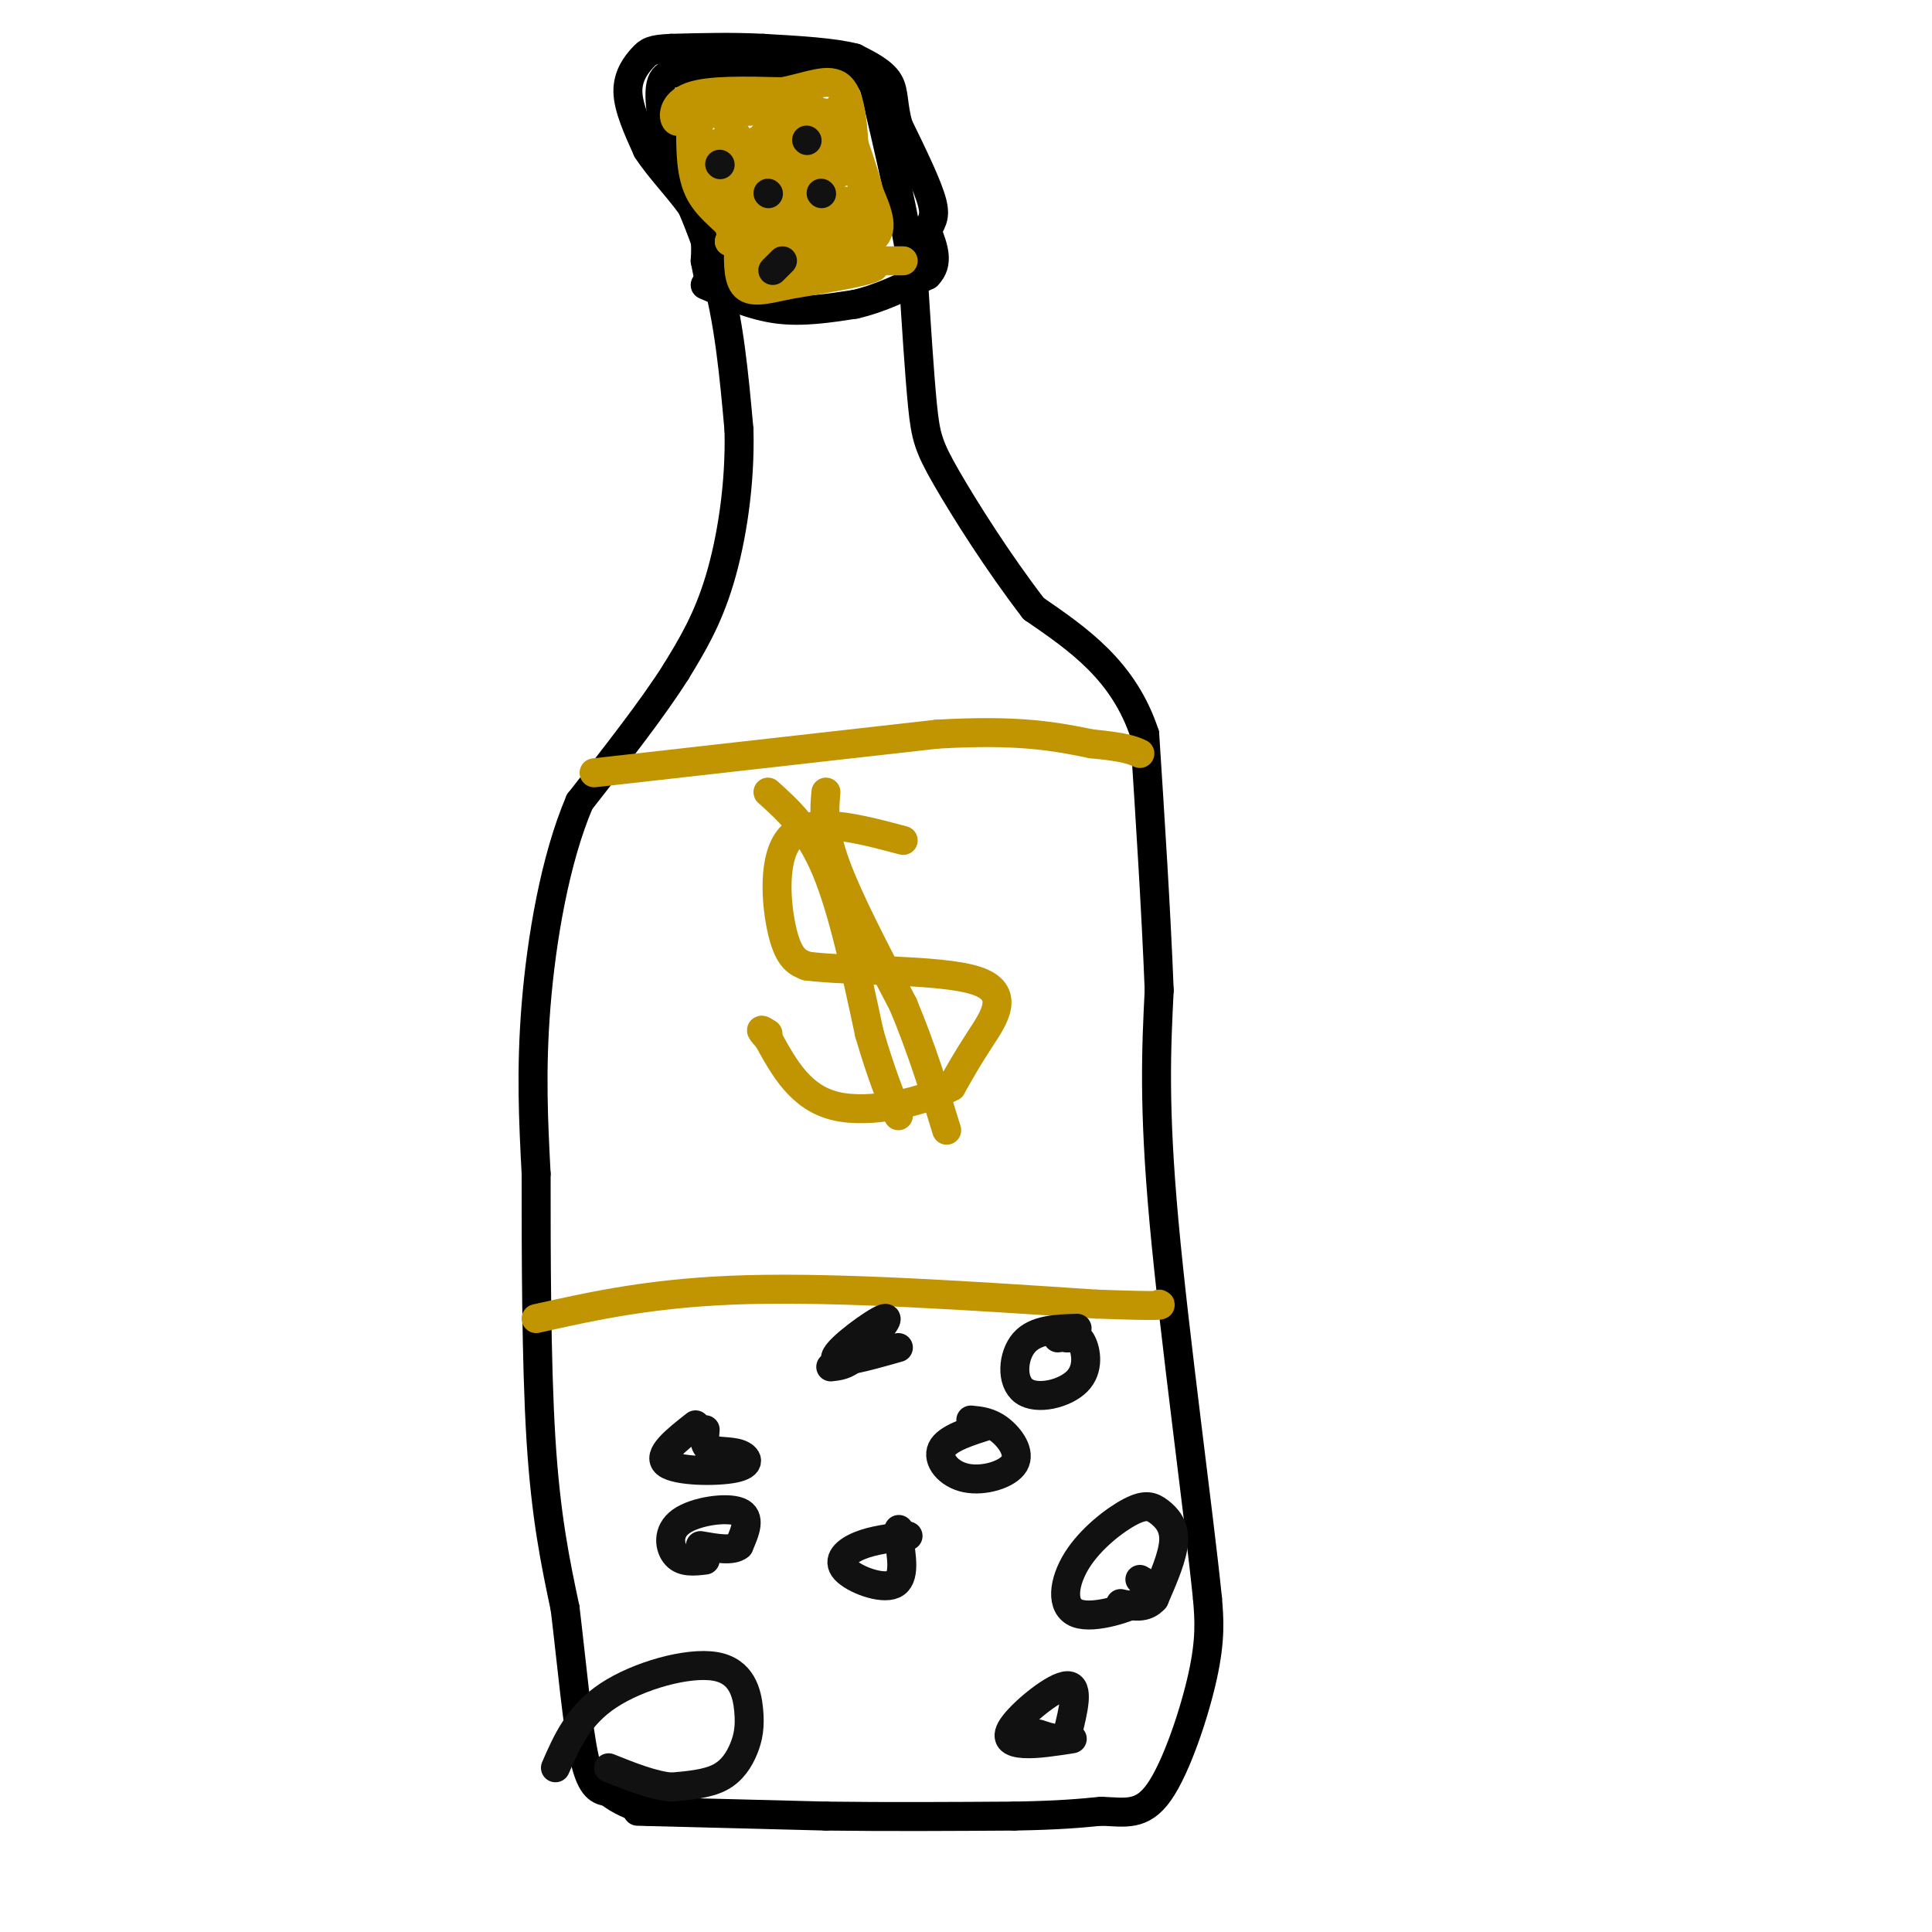 <svg viewBox='0 0 400 400' version='1.1' xmlns='http://www.w3.org/2000/svg' xmlns:xlink='http://www.w3.org/1999/xlink'><g fill='none' stroke='rgb(0,0,0)' stroke-width='6' stroke-linecap='round' stroke-linejoin='round'><path d='M132,375c0.000,0.000 39.000,1.000 39,1'/><path d='M171,376c13.000,0.167 26.000,0.083 39,0'/><path d='M210,376c9.500,-0.167 13.750,-0.583 18,-1'/><path d='M228,375c4.976,0.179 8.417,1.125 12,-4c3.583,-5.125 7.310,-16.321 9,-24c1.690,-7.679 1.345,-11.839 1,-16'/><path d='M250,331c-1.800,-17.689 -6.800,-53.911 -9,-78c-2.200,-24.089 -1.600,-36.044 -1,-48'/><path d='M240,205c-0.667,-16.833 -1.833,-34.917 -3,-53'/><path d='M237,152c-4.333,-13.167 -13.667,-19.583 -23,-26'/><path d='M214,126c-7.357,-9.571 -14.250,-20.500 -18,-27c-3.750,-6.500 -4.357,-8.571 -5,-15c-0.643,-6.429 -1.321,-17.214 -2,-28'/><path d='M189,56c-1.667,-11.000 -4.833,-24.500 -8,-38'/><path d='M181,18c-3.422,-6.844 -7.978,-4.956 -14,-4c-6.022,0.956 -13.511,0.978 -21,1'/><path d='M146,15c-5.311,0.022 -8.089,-0.422 -9,2c-0.911,2.422 0.044,7.711 1,13'/><path d='M138,30c2.156,6.333 7.044,15.667 10,26c2.956,10.333 3.978,21.667 5,33'/><path d='M153,89c0.289,11.178 -1.489,22.622 -4,31c-2.511,8.378 -5.756,13.689 -9,19'/><path d='M140,139c-4.833,7.667 -12.417,17.333 -20,27'/><path d='M120,166c-5.111,11.978 -7.889,28.422 -9,42c-1.111,13.578 -0.556,24.289 0,35'/><path d='M111,243c0.000,16.111 0.000,38.889 1,55c1.000,16.111 3.000,25.556 5,35'/><path d='M117,333c1.444,12.022 2.556,24.578 4,31c1.444,6.422 3.222,6.711 5,7'/><path d='M126,371c2.167,1.833 5.083,2.917 8,4'/><path d='M146,59c4.917,2.167 9.833,4.333 15,5c5.167,0.667 10.583,-0.167 16,-1'/><path d='M177,63c5.167,-1.167 10.083,-3.583 15,-6'/><path d='M192,57c2.500,-2.500 1.250,-5.750 0,-9'/><path d='M192,48c0.533,-2.022 1.867,-2.578 1,-6c-0.867,-3.422 -3.933,-9.711 -7,-16'/><path d='M186,26c-1.222,-4.267 -0.778,-6.933 -2,-9c-1.222,-2.067 -4.111,-3.533 -7,-5'/><path d='M177,12c-4.333,-1.167 -11.667,-1.583 -19,-2'/><path d='M158,10c-6.333,-0.333 -12.667,-0.167 -19,0'/><path d='M139,10c-4.071,0.179 -4.750,0.625 -6,2c-1.250,1.375 -3.071,3.679 -3,7c0.071,3.321 2.036,7.661 4,12'/><path d='M134,31c2.756,4.311 7.644,9.089 10,13c2.356,3.911 2.178,6.956 2,10'/><path d='M146,54c0.500,2.500 0.750,3.750 1,5'/></g>
<g fill='none' stroke='rgb(192,149,1)' stroke-width='6' stroke-linecap='round' stroke-linejoin='round'><path d='M187,54c0.000,0.000 -19.000,0.000 -19,0'/><path d='M168,54c0.733,0.044 12.067,0.156 13,1c0.933,0.844 -8.533,2.422 -18,4'/><path d='M163,59c-4.756,1.067 -7.644,1.733 -9,0c-1.356,-1.733 -1.178,-5.867 -1,-10'/><path d='M153,49c-1.844,-2.933 -5.956,-5.267 -8,-9c-2.044,-3.733 -2.022,-8.867 -2,-14'/><path d='M143,26c-0.940,-2.107 -2.292,-0.375 -3,-1c-0.708,-0.625 -0.774,-3.607 3,-5c3.774,-1.393 11.387,-1.196 19,-1'/><path d='M162,19c5.489,-1.044 9.711,-3.156 12,-1c2.289,2.156 2.644,8.578 3,15'/><path d='M177,33c1.933,5.222 5.267,10.778 5,14c-0.267,3.222 -4.133,4.111 -8,5'/><path d='M174,52c-5.298,1.250 -14.542,1.875 -14,1c0.542,-0.875 10.869,-3.250 11,-4c0.131,-0.750 -9.935,0.125 -20,1'/><path d='M151,50c1.486,-0.436 15.202,-2.026 21,-3c5.798,-0.974 3.678,-1.333 2,-2c-1.678,-0.667 -2.913,-1.641 -6,-1c-3.087,0.641 -8.025,2.897 -8,3c0.025,0.103 5.012,-1.949 10,-4'/><path d='M170,43c-2.512,-0.083 -13.792,1.708 -12,0c1.792,-1.708 16.655,-6.917 19,-9c2.345,-2.083 -7.827,-1.042 -18,0'/><path d='M159,34c1.917,-0.845 15.710,-2.959 16,-4c0.290,-1.041 -12.922,-1.011 -14,-2c-1.078,-0.989 9.978,-2.997 11,-4c1.022,-1.003 -7.989,-1.002 -17,-1'/><path d='M155,23c1.089,-0.378 12.311,-0.822 13,-1c0.689,-0.178 -9.156,-0.089 -19,0'/><path d='M149,22c-4.244,1.467 -5.356,5.133 -4,7c1.356,1.867 5.178,1.933 9,2'/><path d='M154,31c0.397,0.054 -3.110,-0.810 -3,-1c0.110,-0.190 3.837,0.295 6,-1c2.163,-1.295 2.761,-4.370 1,-6c-1.761,-1.630 -5.880,-1.815 -10,-2'/><path d='M148,21c0.202,1.798 5.708,7.292 7,12c1.292,4.708 -1.631,8.631 -2,9c-0.369,0.369 1.815,-2.815 4,-6'/><path d='M157,36c1.203,-1.205 2.212,-1.218 2,-2c-0.212,-0.782 -1.644,-2.333 -4,-1c-2.356,1.333 -5.634,5.551 -7,4c-1.366,-1.551 -0.819,-8.872 1,-7c1.819,1.872 4.909,12.936 8,24'/><path d='M157,54c1.798,4.643 2.292,4.250 1,3c-1.292,-1.250 -4.369,-3.357 -6,-7c-1.631,-3.643 -1.815,-8.821 -2,-14'/><path d='M150,36c3.464,-3.071 13.125,-3.750 16,0c2.875,3.750 -1.036,11.929 0,15c1.036,3.071 7.018,1.036 13,-1'/><path d='M179,50c2.511,-1.578 2.289,-5.022 1,-10c-1.289,-4.978 -3.644,-11.489 -6,-18'/><path d='M174,22c0.855,2.581 5.992,18.032 5,24c-0.992,5.968 -8.113,2.453 -12,0c-3.887,-2.453 -4.539,-3.844 -4,-5c0.539,-1.156 2.270,-2.078 4,-3'/><path d='M167,38c-0.417,0.417 -3.458,2.958 -1,4c2.458,1.042 10.417,0.583 10,0c-0.417,-0.583 -9.208,-1.292 -18,-2'/><path d='M158,40c0.952,-1.667 12.333,-4.833 13,-6c0.667,-1.167 -9.381,-0.333 -12,2c-2.619,2.333 2.190,6.167 7,10'/><path d='M166,46c2.333,1.333 4.667,-0.333 7,-2'/><path d='M187,174c-9.378,-2.489 -18.756,-4.978 -23,-1c-4.244,3.978 -3.356,14.422 -2,20c1.356,5.578 3.178,6.289 5,7'/><path d='M167,200c8.560,1.167 27.458,0.583 35,3c7.542,2.417 3.726,7.833 1,12c-2.726,4.167 -4.363,7.083 -6,10'/><path d='M197,225c-5.644,3.067 -16.756,5.733 -24,4c-7.244,-1.733 -10.622,-7.867 -14,-14'/><path d='M159,215c-2.333,-2.500 -1.167,-1.750 0,-1'/><path d='M171,164c-0.333,3.833 -0.667,7.667 2,15c2.667,7.333 8.333,18.167 14,29'/><path d='M187,208c3.833,9.167 6.417,17.583 9,26'/><path d='M159,164c4.250,3.833 8.500,7.667 12,16c3.500,8.333 6.250,21.167 9,34'/><path d='M180,214c2.500,8.500 4.250,12.750 6,17'/><path d='M111,273c12.333,-2.750 24.667,-5.500 44,-6c19.333,-0.500 45.667,1.250 72,3'/><path d='M227,270c14.167,0.500 13.583,0.250 13,0'/><path d='M123,160c0.000,0.000 71.000,-8.000 71,-8'/><path d='M194,152c17.167,-1.000 24.583,0.500 32,2'/><path d='M226,154c7.000,0.667 8.500,1.333 10,2'/></g>
<g fill='none' stroke='rgb(17,17,17)' stroke-width='6' stroke-linecap='round' stroke-linejoin='round'><path d='M188,318c-3.595,0.429 -7.190,0.857 -10,2c-2.810,1.143 -4.833,3.000 -3,5c1.833,2.000 7.524,4.143 10,3c2.476,-1.143 1.738,-5.571 1,-10'/><path d='M186,318c0.167,-1.833 0.083,-1.417 0,-1'/><path d='M144,295c-4.045,3.179 -8.089,6.357 -6,8c2.089,1.643 10.313,1.750 14,1c3.687,-0.750 2.839,-2.356 1,-3c-1.839,-0.644 -4.668,-0.327 -6,-1c-1.332,-0.673 -1.166,-2.337 -1,-4'/><path d='M205,295c-4.475,1.396 -8.951,2.791 -10,5c-1.049,2.209 1.327,5.231 5,6c3.673,0.769 8.643,-0.716 10,-3c1.357,-2.284 -0.898,-5.367 -3,-7c-2.102,-1.633 -4.051,-1.817 -6,-2'/><path d='M223,275c-4.329,0.137 -8.657,0.274 -11,3c-2.343,2.726 -2.700,8.040 0,10c2.700,1.960 8.458,0.566 11,-2c2.542,-2.566 1.869,-6.305 1,-8c-0.869,-1.695 -1.935,-1.348 -3,-1'/><path d='M221,277c-0.833,-0.167 -1.417,-0.083 -2,0'/><path d='M222,360c-3.673,0.577 -7.345,1.155 -10,1c-2.655,-0.155 -4.292,-1.042 -2,-4c2.292,-2.958 8.512,-7.988 11,-8c2.488,-0.012 1.244,4.994 0,10'/><path d='M221,359c-1.000,1.667 -3.500,0.833 -6,0'/><path d='M236,327c1.930,1.096 3.859,2.193 1,4c-2.859,1.807 -10.507,4.326 -14,3c-3.493,-1.326 -2.831,-6.496 0,-11c2.831,-4.504 7.831,-8.341 11,-10c3.169,-1.659 4.507,-1.139 6,0c1.493,1.139 3.141,2.897 3,6c-0.141,3.103 -2.070,7.552 -4,12'/><path d='M239,331c-1.833,2.167 -4.417,1.583 -7,1'/><path d='M115,366c2.372,-5.440 4.744,-10.880 11,-15c6.256,-4.120 16.397,-6.919 22,-6c5.603,0.919 6.667,5.556 7,9c0.333,3.444 -0.064,5.697 -1,8c-0.936,2.303 -2.410,4.658 -5,6c-2.590,1.342 -6.295,1.671 -10,2'/><path d='M139,370c-3.833,-0.333 -8.417,-2.167 -13,-4'/><path d='M146,323c-2.292,0.268 -4.583,0.536 -6,-1c-1.417,-1.536 -1.958,-4.875 1,-7c2.958,-2.125 9.417,-3.036 12,-2c2.583,1.036 1.292,4.018 0,7'/><path d='M153,320c-1.333,1.167 -4.667,0.583 -8,0'/><path d='M186,279c-6.733,1.911 -13.467,3.822 -13,2c0.467,-1.822 8.133,-7.378 10,-8c1.867,-0.622 -2.067,3.689 -6,8'/><path d='M177,281c-1.833,1.667 -3.417,1.833 -5,2'/><path d='M149,34c0.000,0.000 0.100,0.100 0.1,0.1'/><path d='M167,29c0.000,0.000 0.100,0.100 0.1,0.1'/><path d='M160,56c0.000,0.000 2.000,-2.000 2,-2'/><path d='M170,40c0.000,0.000 0.100,0.100 0.1,0.1'/><path d='M159,40c0.000,0.000 0.100,0.100 0.1,0.1'/></g>
</svg>
